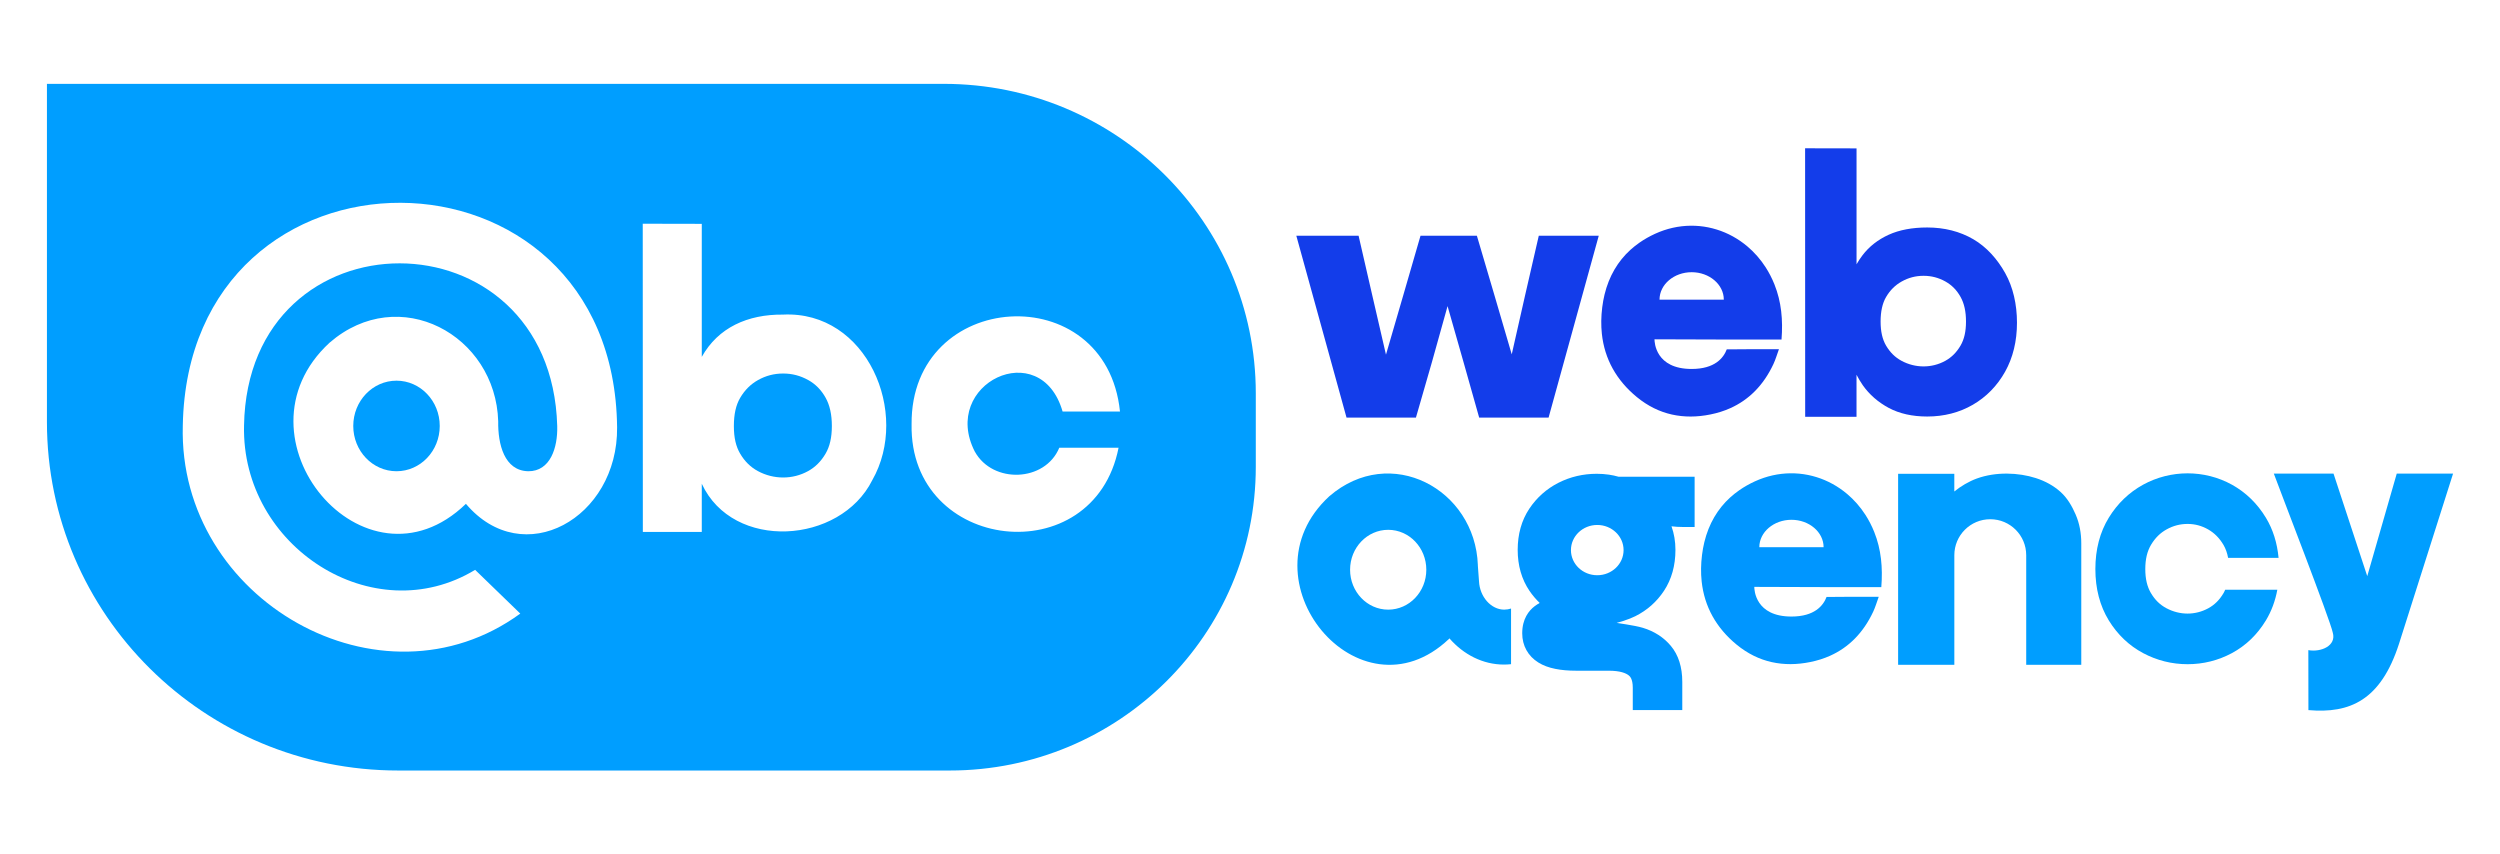 <?xml version="1.0" encoding="UTF-8"?>
<svg xmlns="http://www.w3.org/2000/svg" id="Livello_1" version="1.1" viewBox="0 0 1020.55 348.77">
  <!-- Generator: Adobe Illustrator 29.1.0, SVG Export Plug-In . SVG Version: 2.1.0 Build 142)  -->
  <defs>
    <style>
      .st0 {
        fill: none;
      }

      .st1 {
        fill: #0096ff;
      }

      .st2 {
        fill: #133dea;
      }

      .st3 {
        fill: #009eff;
      }
    </style>
  </defs>
  <path class="st2" d="M529.19,96.23h25.41l5.59,24.34,5.59,24.21,7.05-24.21,7.05-24.34h23.01l7.18,24.34,7.05,24.08,5.45-24.08,5.59-24.34h24.48l-20.48,74.23h-28.34l-6.38-22.62-6.52-22.88-6.39,22.88-6.52,22.62h-28.34l-20.49-74.23Z"></path>
  <path class="st2" d="M757.87,152.99c.79,1.47,1.58,2.89,2.55,4.26,2.7,3.83,6.28,6.95,10.63,9.28,4.35,2.32,9.63,3.5,15.67,3.5,6.85,0,13.11-1.61,18.61-4.79,5.53-3.2,9.96-7.74,13.18-13.48,3.22-5.75,4.86-12.49,4.86-20.02s-1.61-14.52-4.79-20.22c-3.18-5.7-7.57-10.68-13.05-13.87-5.46-3.18-11.79-4.79-18.81-4.79-6.1,0-11.38,1-15.7,2.96-4.38,1.99-7.98,4.8-10.68,8.35-.9,1.17-1.72,2.42-2.46,3.72v-47.32l-21-.04.03,109.62h20.96v-17.14ZM800.32,141.1c-1.62,2.76-3.65,4.78-6.21,6.2-5.52,3.05-12.28,3.03-17.91-.03-2.6-1.41-4.64-3.43-6.26-6.17-1.51-2.56-2.24-5.78-2.24-9.84s.73-7.46,2.24-10.02c1.63-2.77,3.7-4.83,6.34-6.31,2.8-1.57,5.73-2.34,8.95-2.34s6.14.76,8.94,2.33c2.6,1.46,4.62,3.51,6.16,6.27,1.5,2.67,2.23,5.97,2.23,10.08s-.74,7.27-2.24,9.83Z"></path>
  <path class="st3" d="M1001.39,193.34l-22.08,69.51c-7.45,23.03-20.02,28.5-36.97,27.03l-.03-24.48c5.2.93,11.51-1.81,9.98-7.12-.98-5.05-21.75-58.55-24.07-64.94h24.37l13.77,41.86,12.04-41.86h22.99Z"></path>
  <path class="st3" d="M614.09,248.87c-5.45,0-10.04-5.29-10.33-11.58,0,0-.39-4.94-.47-6.36,0-.1,0-.18,0-.26-1.11-31.05-35.74-49.63-60.67-28.06-36.71,33.85,12.27,92.92,48.86,58.23.08-.07.15-.15.2-.25,5.78,6.62,13.64,10.7,22.28,10.7.97,0,1.93-.06,2.88-.16v-22.71c-.88.28-1.79.44-2.74.44ZM566.69,248.87c-8.59,0-15.56-7.29-15.56-16.29s6.96-16.3,15.56-16.3,15.56,7.3,15.56,16.3-6.96,16.29-15.56,16.29Z"></path>
  <path class="st0" d="M651.03,212.38c-7.03,0-12.74,5.2-12.74,11.61s5.7,11.6,12.74,11.6,12.73-5.2,12.73-11.6-5.7-11.61-12.73-11.61Z"></path>
  <path class="st1" d="M660.72,194.61c-1.27-.37-2.59-.65-3.95-.85-1.6-.23-3.27-.35-4.95-.35-5.56,0-10.81,1.23-15.6,3.66-4.89,2.48-8.9,6.06-11.94,10.62-3.14,4.73-4.73,10.37-4.73,16.77s1.63,12.06,4.83,16.76c1.23,1.8,2.61,3.43,4.14,4.91-.72.41-1.4.86-2.06,1.35-2.31,1.76-5.06,5.11-5.06,11.04,0,2.52.58,4.85,1.73,6.91,1.13,2.03,2.78,3.74,4.91,5.05,1.91,1.18,4.16,2.03,6.89,2.57,2.45.5,5.32.75,8.52.75h13.27c4.73,0,7.02,1.02,8.11,1.87.46.36,1.7,1.33,1.7,5.08v9.12h20.21v-11.51c0-6.06-1.57-11-4.67-14.7-2.9-3.47-6.74-5.95-11.42-7.37-3.5-1.06-10.93-1.98-10.69-2.03h0s3.51-.79,7.62-2.72h0c4.81-2.4,8.75-5.89,11.71-10.38,3.09-4.69,4.66-10.3,4.66-16.69,0-3.4-.54-6.63-1.61-9.62,1.55.19,3.09.28,4.64.28h4.8v-20.52h-31.07ZM652.03,234.82c-5.94,0-10.74-4.59-10.74-10.26s4.81-10.26,10.74-10.26,10.75,4.59,10.75,10.26-4.81,10.26-10.75,10.26Z"></path>
  <path class="st3" d="M878.08,242.14c1.61,2.74,3.66,4.74,6.26,6.13,5.52,2.94,11.81,2.94,17.15.03,2.54-1.39,4.56-3.4,6.18-6.14.27-.45.48-.95.7-1.43h21.28c-.84,4.58-2.4,8.78-4.66,12.52-3.52,5.81-8.19,10.31-13.91,13.38-5.58,2.99-11.66,4.51-18.06,4.51s-12.5-1.52-18.12-4.51c-5.76-3.06-10.48-7.55-14.04-13.35-3.64-5.94-5.49-12.99-5.49-20.98s1.85-15.05,5.49-20.98c3.55-5.78,8.25-10.3,13.98-13.45,11.29-6.19,25.09-6.19,36.29,0h0c5.69,3.16,10.35,7.69,13.85,13.48,2.89,4.77,4.61,10.27,5.18,16.38h-20.6c-.37-1.97-.98-3.74-1.89-5.29-1.64-2.77-3.68-4.84-6.25-6.31-2.65-1.51-5.4-2.25-8.41-2.25s-5.83.72-8.54,2.22c-2.6,1.43-4.68,3.48-6.35,6.26-1.59,2.65-2.37,5.9-2.37,9.94s.76,7.2,2.32,9.85Z"></path>
  <path class="st1" d="M767.99,239.68c.63-7.97-.04-15.39-2.88-22.49-1.01-2.52-2.22-4.87-3.62-7.04-2.1-3.25-4.6-6.09-7.4-8.46-.93-.79-1.9-1.53-2.9-2.22-1.99-1.37-4.11-2.54-6.3-3.47-1.1-.47-2.22-.88-3.36-1.23-2.28-.71-4.62-1.18-7.01-1.41-1.19-.11-2.4-.16-3.61-.15-4.84.05-9.77,1.11-14.55,3.3-2.28,1.05-4.4,2.25-6.35,3.61-1.3.91-2.53,1.88-3.68,2.92-5.17,4.7-8.77,10.8-10.59,18.29-.4,1.66-.72,3.4-.94,5.2-.24,1.89-.36,3.73-.39,5.53-.02,1.8.06,3.56.24,5.28.55,5.15,2.04,9.9,4.44,14.22,2.4,4.32,5.7,8.21,9.88,11.63,2.23,1.83,4.55,3.32,6.93,4.5,2.38,1.18,4.84,2.04,7.35,2.6,2.51.56,5.09.83,7.71.82,2.62-.01,5.3-.3,8.01-.85,2.88-.58,5.59-1.43,8.12-2.57,7.58-3.4,13.53-9.32,17.6-18,.86-1.84,1.44-3.85,2.25-6.07-3.81,0-7.52,0-11.16,0-2.19,0-4.52.03-6.81.05h-3.32c-1.34,3.54-4.89,8.02-14.35,8.02-14.73,0-15.16-10.87-15.16-12.11,0,0,30.31.06,30.31.1h21.53ZM718.19,223.39c0-6.18,5.89-11.2,13.12-11.2s13.12,5.03,13.12,11.2h-26.24Z"></path>
  <path class="st2" d="M727.25,138.61c.63-7.97-.04-15.39-2.88-22.49-1.01-2.52-2.22-4.87-3.62-7.04-2.1-3.25-4.6-6.09-7.4-8.46-.93-.79-1.9-1.53-2.9-2.22-1.99-1.37-4.11-2.54-6.3-3.47-1.1-.47-2.22-.88-3.36-1.23-2.28-.71-4.62-1.18-7.01-1.41-1.19-.11-2.4-.16-3.61-.15-4.84.05-9.77,1.11-14.55,3.3-2.28,1.05-4.4,2.25-6.35,3.61-1.3.91-2.53,1.88-3.68,2.92-5.17,4.7-8.77,10.8-10.59,18.29-.4,1.66-.72,3.4-.94,5.2-.24,1.89-.36,3.73-.39,5.53-.02,1.8.06,3.56.24,5.28.55,5.15,2.04,9.9,4.44,14.22,2.4,4.32,5.7,8.21,9.88,11.63,2.23,1.83,4.55,3.32,6.93,4.5,2.38,1.18,4.84,2.04,7.35,2.6,2.51.56,5.09.83,7.71.82,2.62-.01,5.3-.3,8.01-.85,2.88-.58,5.59-1.43,8.12-2.57,7.58-3.4,13.53-9.32,17.6-18,.86-1.84,1.44-3.85,2.25-6.07-3.81,0-7.52,0-11.16,0-2.19,0-4.52.03-6.81.05h-3.32c-1.34,3.54-4.89,8.02-14.35,8.02-14.73,0-15.16-10.87-15.16-12.11,0,0,30.31.06,30.31.1h21.53ZM677.45,122.32c0-6.18,5.89-11.2,13.12-11.2s13.12,5.03,13.12,11.2h-26.24Z"></path>
  <path class="st3" d="M847.36,210.12c-1.52-3.52-3.43-6.82-6.23-9.33-2.78-2.49-6.17-4.38-10.1-5.64-7.04-2.26-16.26-2.64-24.05.19-3.28,1.2-6.55,3.14-9.19,5.3v-7.23h-22.94v77.98h22.95v-44.76c0-8.1,6.57-14.67,14.67-14.67s14.67,6.57,14.67,14.67v44.76h22.48v-49.58c0-4.28-.76-8.22-2.27-11.7Z"></path>
  <g>
    <path class="st3" d="M161.86,155.4c-9.75,0-17.65,8.28-17.65,18.49s7.9,18.48,17.65,18.48,17.65-8.27,17.65-18.48-7.9-18.49-17.65-18.49Z"></path>
    <path class="st3" d="M329.95,155.16c-3.21-1.8-6.57-2.68-10.26-2.68s-7.05.88-10.27,2.68c-3.02,1.7-5.4,4.07-7.27,7.25-1.73,2.94-2.57,6.7-2.57,11.5s.84,8.35,2.57,11.29c1.85,3.14,4.21,5.46,7.18,7.08,6.47,3.51,14.22,3.53,20.55.03,2.94-1.63,5.27-3.95,7.13-7.12,1.73-2.94,2.57-6.63,2.57-11.29s-.84-8.5-2.57-11.57c-1.77-3.16-4.09-5.52-7.07-7.19Z"></path>
    <path class="st3" d="M385.29,34.23H19.16v138.03c0,78.58,64.21,142.28,143.42,142.28h225.1c69.01,0,124.96-55.5,124.96-123.97v-30c0-69.78-57.02-126.34-127.35-126.34ZM190.2,205.67c-41.27,39.95-97.49-27.24-55.66-65.78,28.38-24.56,67.81-3.21,68.84,32.12-.16,9.27,2.47,20.15,12.25,20.36,9.02.08,12.09-9.62,11.84-18.48-2.47-88.39-126.32-88.59-127.85-.17-1.14,49.45,52.78,84.1,94.34,58.9l18.43,17.86c-56.82,41.44-139.76-5.43-137.77-76.76,2.22-121.77,176.03-120.97,177.29.74.39,37.14-38.4,58.76-61.71,31.22ZM356.07,196.04c-13.11,26.19-56.86,29-69.59,1.43v19.67h-24.06l-.04-125.81,24.1.05v54.31c6.68-12,18.8-17.4,33.1-17.26,34.31-1.73,52.13,40.21,36.49,67.61ZM397.97,184.4c7.32,13.17,28.64,12.4,34.45-1.62h24.2c-10.07,51.16-85.46,42.81-84.49-9.58-.45-55.33,79.45-60.22,85.07-5.21h-23.43c-8.97-31.13-50.09-11.4-35.81,16.41Z"></path>
  </g>
</svg>
